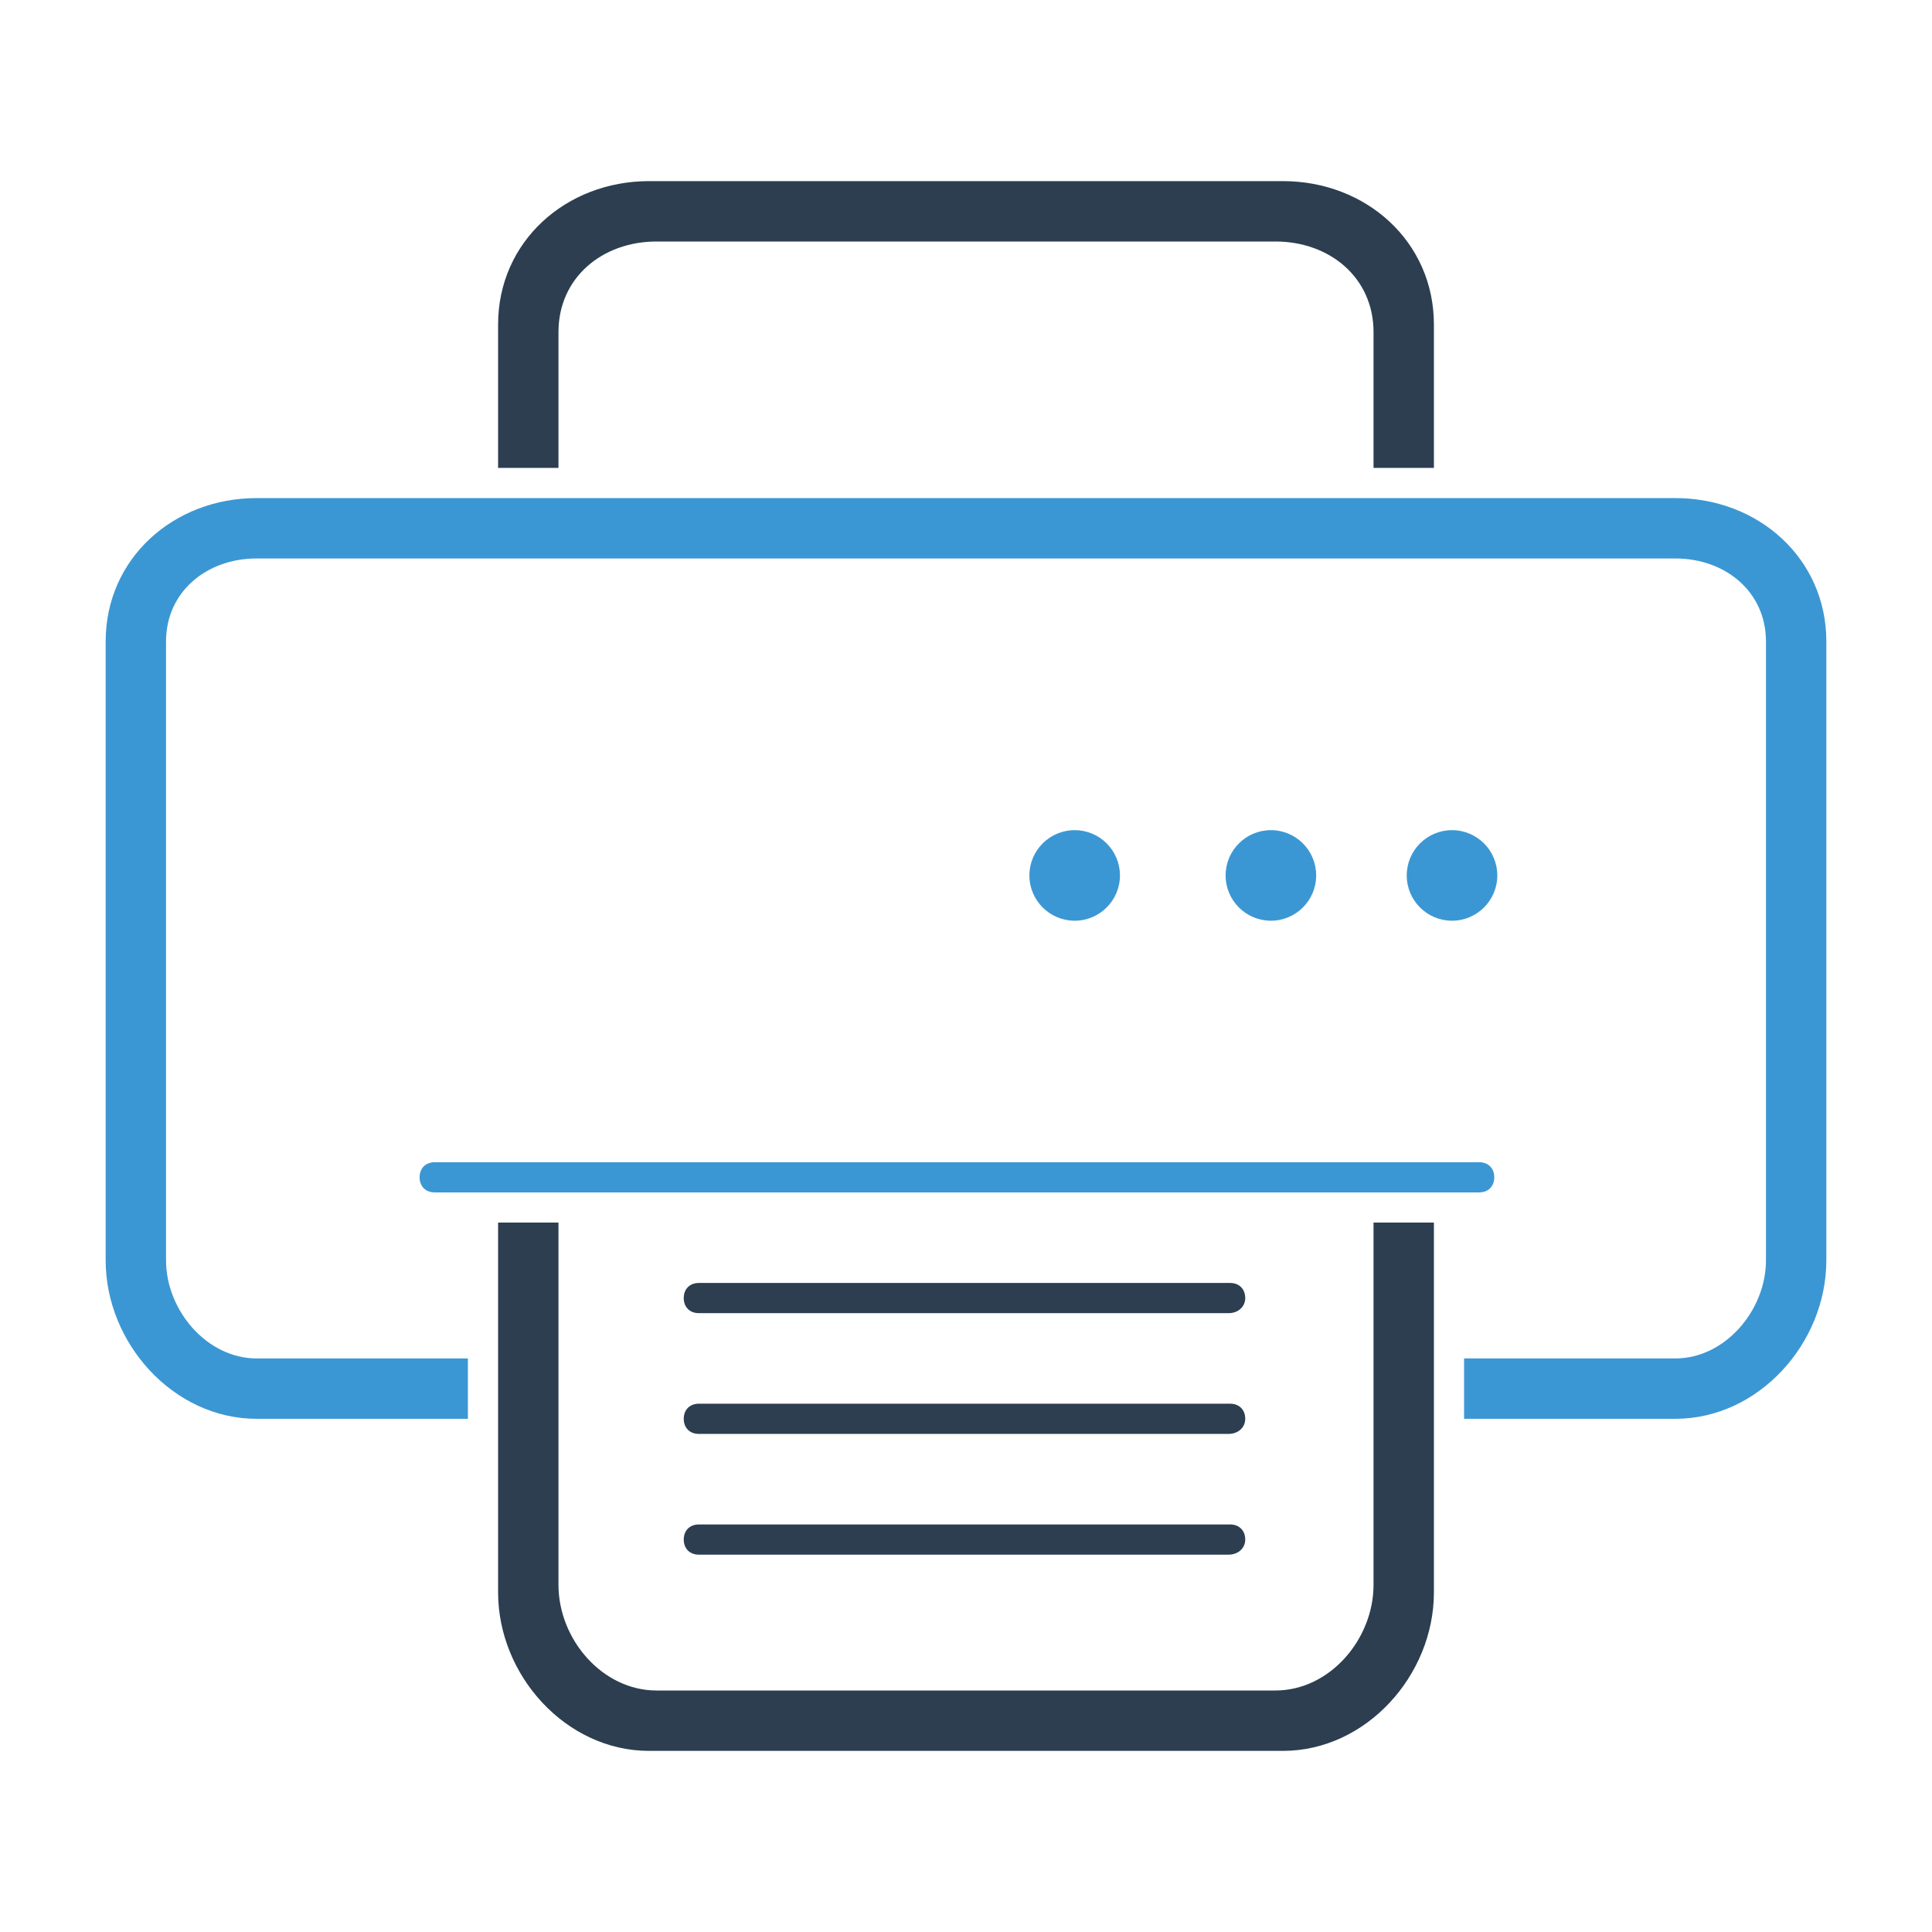 <?xml version="1.0" ?><!DOCTYPE svg  PUBLIC '-//W3C//DTD SVG 1.1//EN'  'http://www.w3.org/Graphics/SVG/1.1/DTD/svg11.dtd'><svg enable-background="new 0 0 128 128" id="Layer_1" version="1.1" viewBox="0 0 128 128" xml:space="preserve" xmlns="http://www.w3.org/2000/svg" xmlns:xlink="http://www.w3.org/1999/xlink"><path d="M81.4,87H46.3c-0.6,0-1-0.4-1-1s0.4-1,1-1h35.2c0.6,0,1,0.4,1,1S82,87,81.4,87z" fill="#2C3E50"/><path d="M81.4,95H46.3c-0.6,0-1-0.4-1-1s0.4-1,1-1h35.2c0.6,0,1,0.4,1,1S82,95,81.4,95z" fill="#2C3E50"/><path d="M81.4,103H46.3c-0.6,0-1-0.4-1-1s0.4-1,1-1h35.2c0.6,0,1,0.4,1,1S82,103,81.4,103z" fill="#2C3E50"/><path d="M91,81v24c0,3.6-2.9,7-6.5,7h-41c-3.6,0-6.5-3.4-6.5-7V81h-4v24.5c0,5.5,4.5,10.5,10,10.5h42  c5.5,0,10-5,10-10.5V81H91z" fill="#2C3E50"/><path d="M37,31v-9c0-3.6,2.9-6,6.5-6h41c3.6,0,6.5,2.4,6.5,6v9h4v-9.5C95,16,90.5,12,85,12H43c-5.5,0-10,4-10,9.5V31  H37z" fill="#2C3E50"/><path d="M98,79H28.8c-0.6,0-1-0.4-1-1s0.4-1,1-1H98c0.6,0,1,0.4,1,1S98.6,79,98,79z" fill="#3B97D3"/><circle cx="71.2" cy="58" fill="#3B97D3" r="3"/><circle cx="84.2" cy="58" fill="#3B97D3" r="3"/><circle cx="96.2" cy="58" fill="#3B97D3" r="3"/><path d="M111,33H17c-5.5,0-10,4-10,9.5v41C7,89,11.5,94,17,94h14v-4H17c-3.3,0-6-3.2-6-6.5v-41c0-3.3,2.7-5.5,6-5.5  h94c3.3,0,6,2.2,6,5.5v41c0,3.3-2.7,6.5-6,6.5H97v4h14c5.5,0,10-5,10-10.5v-41C121,37,116.5,33,111,33z" fill="#3B97D3"/></svg>